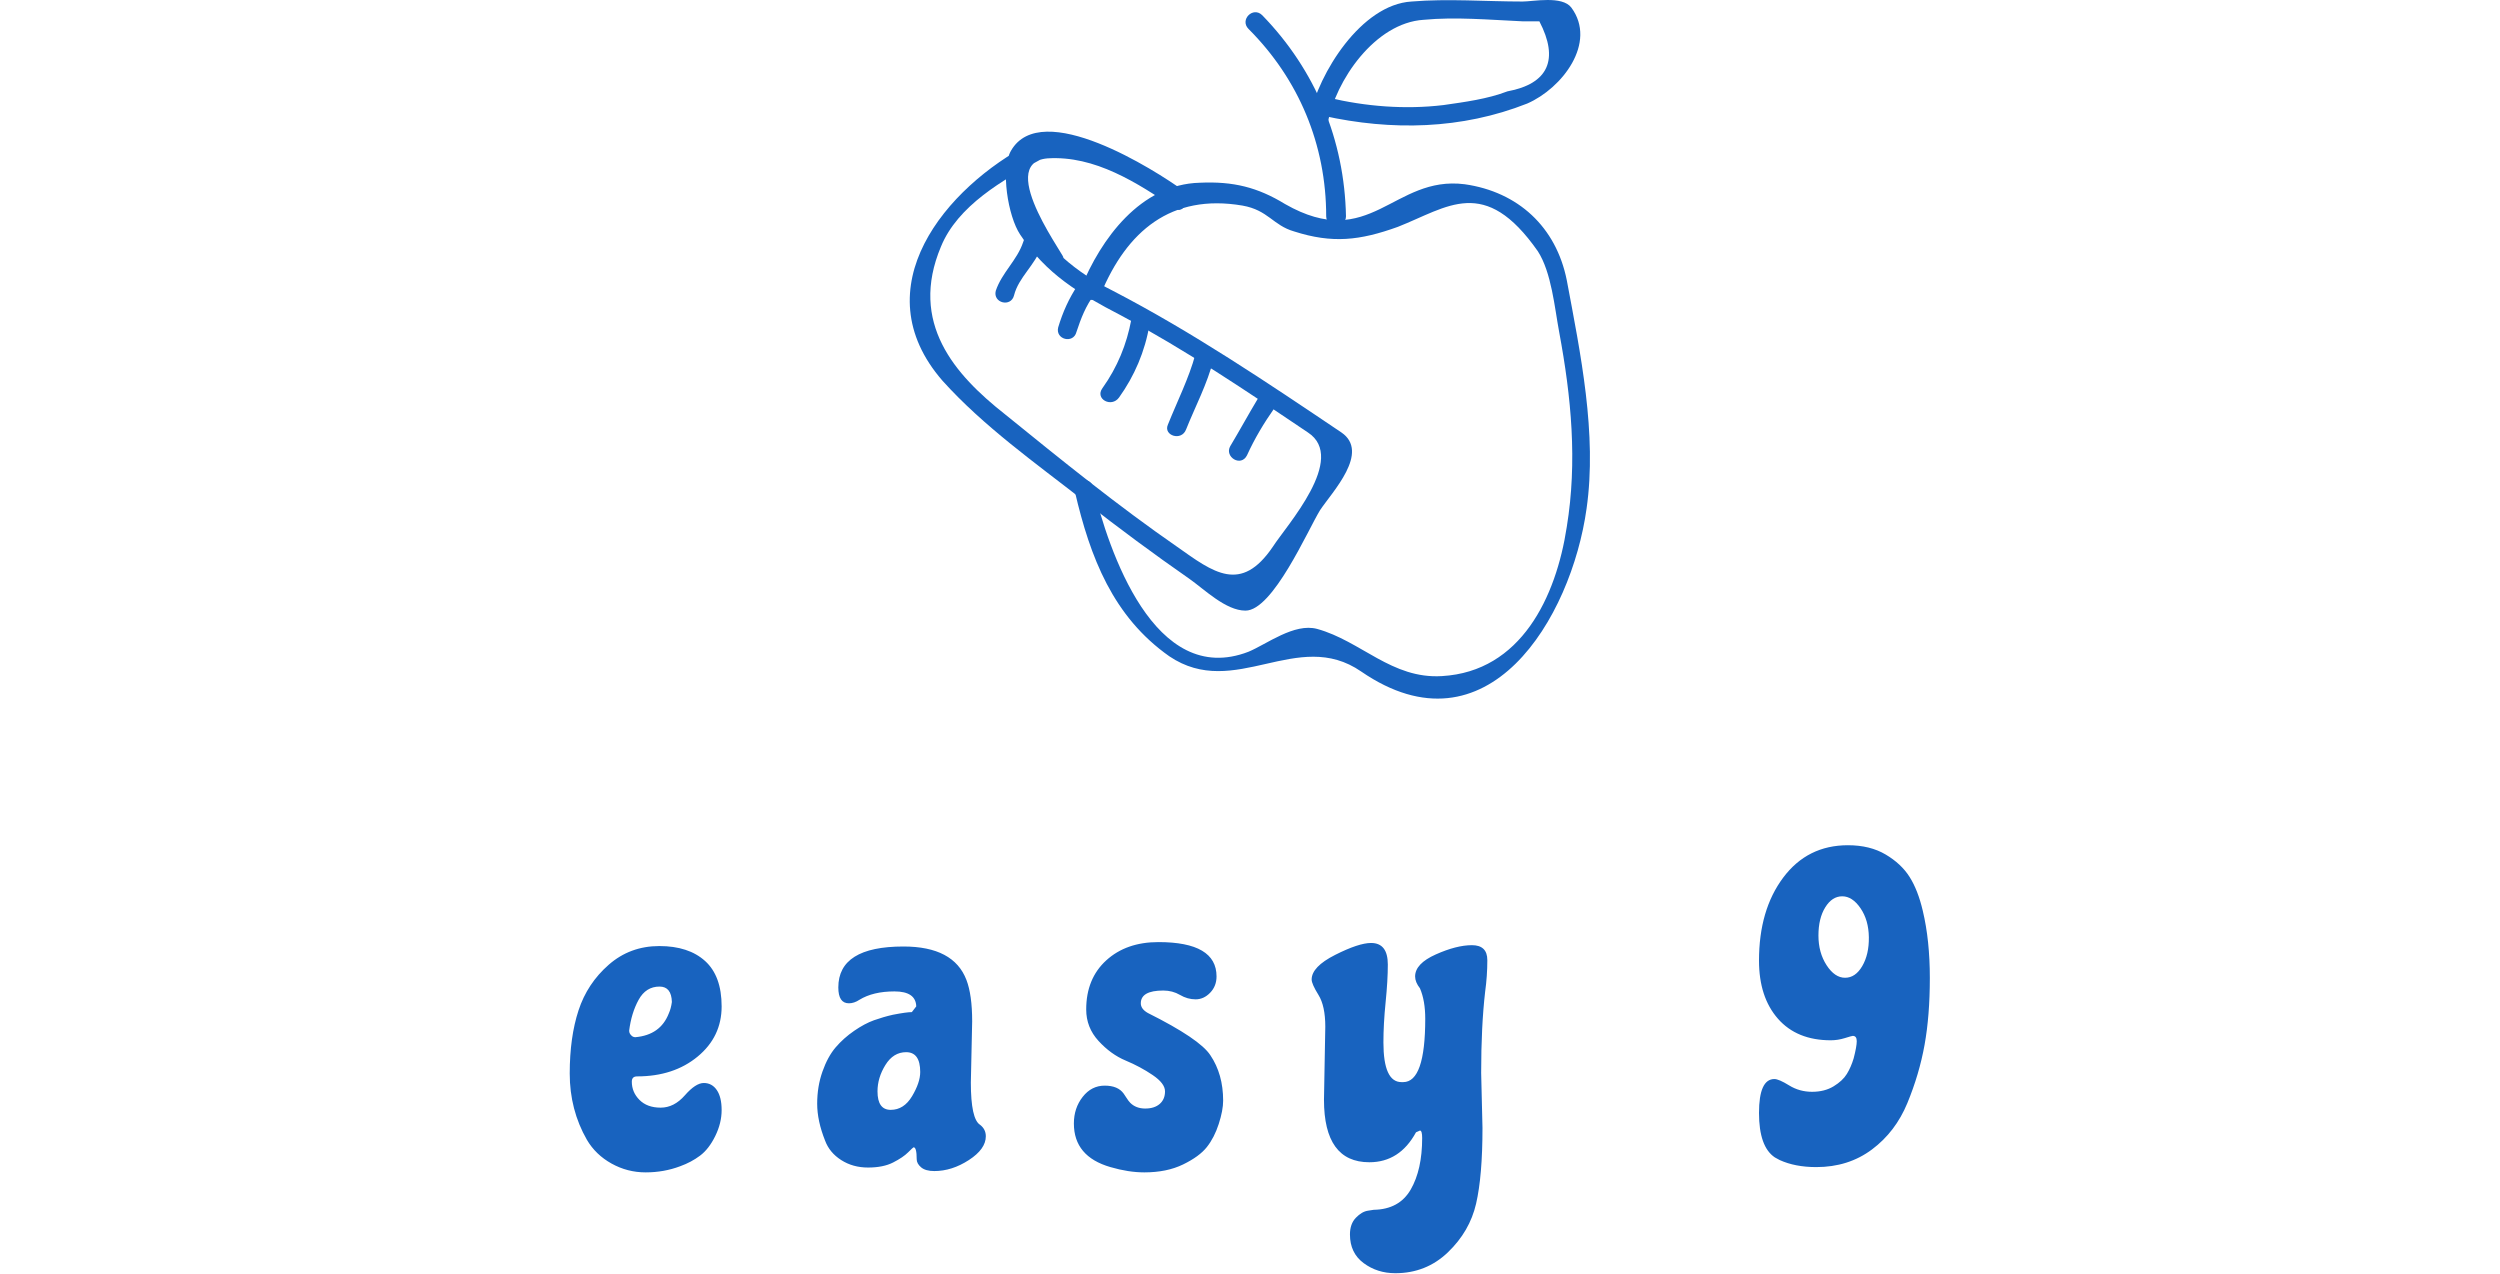 <svg id="SvgjsSvg1001" width="100%" height="80" xmlns="http://www.w3.org/2000/svg" version="1.1" xlink="http://www.w3.org/1999/xlink" xmlns:svgjs="http://svgjs.com/svgjs" preserveAspectRatio="xMidYMid meet" viewBox="0 0 157.033 147" overflow="visible"><defs id="SvgjsDefs1002"></defs><g id="SvgjsG1008" transform="scale(0.847)" opacity="1"><g id="SvgjsG1009" class="Agli7xlxltQ" transform="translate(42.699, -2.489) scale(2.075)" light-content="false" non-strokable="false" fill="#1863bf"><path d="M14.3 20.5c1.7-4.1 4.6-6.6 9.3-5.8 1.7.3 2 1.3 3.4 1.7 2.5.8 4.3.6 6.8-.3 3.3-1.3 5.7-3.4 9.2 1.6.9 1.4 1.1 3.7 1.4 5.3.8 4.3 1.2 8.5.5 12.8-.7 4.6-3 9.5-8.2 9.8-3.3.2-5.3-2.3-8.2-3.1-1.5-.4-3.3 1-4.5 1.5-6.2 2.4-9.2-6.7-10.2-10.8-.2-.8-1.4-.5-1.2.3 1 4.3 2.5 8.2 6.2 10.8 4.3 2.9 8.4-1.9 12.6 1 8.3 5.7 13.8-3.5 14.8-10.7.7-4.9-.4-10.2-1.3-15-.7-3.5-3.2-5.8-6.7-6.3-4.7-.6-6.2 4.5-11.8 1.3-1.8-1.1-3.4-1.5-5.6-1.4-3.9.1-6.5 3.7-7.8 6.9-.2.8 1 1.1 1.3.4z"></path><path d="M19.7 13.7c-1.8-1.3-9.3-6.1-11.3-2.6-.7 1.2-.2 4.3.6 5.5 1.7 2.6 3.9 3.9 6.6 5.3 4.3 2.3 8.3 5 12.3 7.7 2.6 1.7-1.4 6.1-2.3 7.5-2.1 3.1-3.9 1.7-6.3 0-3.9-2.7-7.6-5.7-11.3-8.7-3.3-2.6-6.3-6-4.2-11 1.1-2.7 4.1-4.4 6.5-5.7.7-.4.1-1.5-.6-1.1-5.6 2.9-11.1 9.5-5.8 15.6 2.7 3 6.1 5.4 9.3 7.9 2.3 1.8 4.6 3.5 6.9 5.1 1 .7 2.4 2.1 3.7 2.1 1.8 0 4.1-5.3 4.9-6.6.8-1.2 3.3-3.8 1.4-5.1-4.9-3.3-9.8-6.6-15-9.3-1.2-.6-2.3-1.3-3.3-2.2.6.5-4.6-6.2-1-6.5 3.1-.2 5.9 1.6 8.4 3.3.5.4 1.1-.7.5-1.2z"></path><path d="M9.2 17.1c-.4 1.2-1.4 2-1.8 3.2-.2.8 1 1.1 1.2.3.3-1.2 1.4-2 1.8-3.2.3-.8-1-1.1-1.2-.3zm3.6 2.8c-.6.9-1 1.8-1.3 2.8-.2.8 1 1.1 1.2.3.3-.9.6-1.7 1.2-2.5.4-.7-.7-1.3-1.1-.6zm3.5 2.3c-.3 1.6-.9 3.1-1.9 4.5-.5.7.6 1.3 1.1.6 1-1.4 1.7-3 2-4.8.1-.7-1.1-1.1-1.2-.3zm4.2 2.3c-.4 1.5-1.2 3.1-1.8 4.6-.3.7.9 1.1 1.2.3.6-1.5 1.4-3 1.8-4.6.2-.8-1-1.1-1.2-.3zm4.1 2.9c-.6 1-1.2 2.1-1.8 3.1-.4.7.7 1.4 1.1.6.5-1.1 1.1-2.1 1.8-3.1.4-.6-.7-1.3-1.1-.6zM24 3.1c3.3 3.3 5.1 7.6 5.1 12.3 0 .8 1.3.8 1.3 0-.1-5-2-9.6-5.5-13.2-.6-.6-1.5.3-.9.9z"></path><path d="M29.2 9.3c.5-2.8 3.1-6.6 6.3-6.8 2.1-.2 4.3 0 6.5.1h1.1c1.3 2.5.6 4.1-2.1 4.6-1.3.5-2.8.7-4.2.9-2.5.3-5.1.1-7.6-.5-.8-.2-1.1 1-.3 1.2 4.5 1 9.1.9 13.4-.8 2.3-1 4.6-4 2.9-6.3-.6-.8-2.5-.4-3.2-.4-2.4 0-4.9-.2-7.3 0-3.3.2-6.1 4.7-6.7 7.6-.1.8 1.1 1.1 1.2.4z"></path></g><g id="SvgjsG1010" class="text" transform="translate(92.37, 158.438) scale(1)" light-content="false" fill="#1863bf"><path d="M-84.27 -18C-84.07 -19.6 -83.64 -21 -82.98 -22.2C-82.32 -23.4 -81.37 -24 -80.13 -24C-79.05 -24 -78.49 -23.3 -78.45 -21.9C-78.53 -21.3 -78.67 -20.78 -78.87 -20.34C-79.63 -18.38 -81.15 -17.3 -83.43 -17.1C-83.67 -17.1 -83.87 -17.2 -84.03 -17.4C-84.19 -17.56 -84.27 -17.76 -84.27 -18ZM-73.92 -27.48C-75.42 -28.84 -77.5 -29.52 -80.16 -29.52C-82.82 -29.52 -85.12 -28.67 -87.06 -26.97C-89 -25.27 -90.37 -23.2 -91.17 -20.76C-91.97 -18.32 -92.37 -15.45 -92.37 -12.15C-92.37 -8.85 -91.59 -5.84 -90.03 -3.12C-89.23 -1.76 -88.11 -0.68 -86.67 0.12C-85.23 0.92 -83.68 1.32 -82.02 1.32C-80.36 1.32 -78.79 1.04 -77.31 0.48C-76.31 0.12 -75.41 -0.36 -74.61 -0.96C-73.81 -1.56 -73.12 -2.45 -72.54 -3.63C-71.96 -4.81 -71.67 -5.99 -71.67 -7.17C-71.67 -8.35 -71.89 -9.26 -72.33 -9.9C-72.77 -10.54 -73.36 -10.86 -74.1 -10.86C-74.84 -10.86 -75.7 -10.3 -76.68 -9.18C-77.66 -8.06 -78.76 -7.5 -79.98 -7.5C-81.2 -7.5 -82.16 -7.85 -82.86 -8.55C-83.56 -9.25 -83.91 -10.08 -83.91 -11.04C-83.91 -11.52 -83.67 -11.76 -83.19 -11.76C-79.87 -11.76 -77.12 -12.66 -74.94 -14.46C-72.76 -16.26 -71.67 -18.54 -71.67 -21.3C-71.67 -24.06 -72.42 -26.12 -73.92 -27.48Z M-50.43 -9.72C-50.43 -10.96 -50.07 -12.16 -49.35 -13.32C-48.63 -14.48 -47.69 -15.06 -46.53 -15.06C-45.25 -15.06 -44.61 -14.16 -44.61 -12.36C-44.61 -11.4 -44.98 -10.3 -45.72 -9.06C-46.46 -7.82 -47.43 -7.2 -48.63 -7.2C-49.83 -7.2 -50.43 -8.04 -50.43 -9.72ZM-37.53 -19.26C-37.53 -21.66 -37.79 -23.54 -38.31 -24.9C-39.47 -27.94 -42.33 -29.46 -46.89 -29.46C-52.81 -29.46 -55.77 -27.6 -55.77 -23.88C-55.77 -22.44 -55.29 -21.72 -54.33 -21.72C-53.85 -21.72 -53.37 -21.88 -52.89 -22.2C-51.65 -22.96 -50.06 -23.34 -48.12 -23.34C-46.18 -23.34 -45.19 -22.66 -45.15 -21.3L-45.75 -20.52C-46.23 -20.52 -47.09 -20.4 -48.33 -20.16C-49.21 -19.96 -50.07 -19.71 -50.91 -19.41C-51.75 -19.11 -52.65 -18.63 -53.61 -17.97C-54.57 -17.31 -55.41 -16.56 -56.13 -15.72C-56.85 -14.88 -57.45 -13.78 -57.93 -12.42C-58.41 -11.06 -58.65 -9.6 -58.65 -8.04C-58.65 -6.48 -58.29 -4.8 -57.57 -3C-57.17 -1.92 -56.44 -1.04 -55.38 -0.36C-54.32 0.32 -53.1 0.66 -51.72 0.66C-50.34 0.66 -49.2 0.43 -48.3 -0.03C-47.4 -0.49 -46.72 -0.95 -46.26 -1.41C-45.8 -1.87 -45.55 -2.1 -45.51 -2.1C-45.23 -2.1 -45.09 -1.56 -45.09 -0.48C-45.09 -0.08 -44.89 0.29 -44.49 0.63C-44.09 0.97 -43.49 1.14 -42.69 1.14C-41.09 1.14 -39.52 0.64 -37.98 -0.36C-36.44 -1.36 -35.67 -2.44 -35.67 -3.6C-35.67 -4.24 -35.93 -4.76 -36.45 -5.16C-37.29 -5.68 -37.71 -7.6 -37.71 -10.92Z M-12.15 -30.06C-15.07 -30.06 -17.44 -29.23 -19.26 -27.57C-21.08 -25.91 -21.99 -23.68 -21.99 -20.88C-21.99 -19.24 -21.43 -17.81 -20.31 -16.59C-19.19 -15.37 -17.96 -14.48 -16.62 -13.92C-15.28 -13.36 -14.05 -12.7 -12.93 -11.94C-11.81 -11.18 -11.25 -10.44 -11.25 -9.72C-11.25 -9 -11.49 -8.43 -11.97 -8.01C-12.45 -7.59 -13.11 -7.38 -13.95 -7.38C-14.79 -7.38 -15.47 -7.64 -15.99 -8.16C-16.15 -8.32 -16.33 -8.56 -16.53 -8.88C-16.73 -9.2 -16.85 -9.38 -16.89 -9.42C-17.41 -10.14 -18.27 -10.5 -19.47 -10.5C-20.67 -10.5 -21.67 -9.99 -22.47 -8.97C-23.27 -7.95 -23.67 -6.74 -23.67 -5.34C-23.67 -2.34 -22.01 -0.36 -18.69 0.6C-17.05 1.08 -15.51 1.32 -14.07 1.32C-12.03 1.32 -10.27 0.96 -8.79 0.24C-7.31 -0.48 -6.23 -1.27 -5.55 -2.13C-4.87 -2.99 -4.33 -4.04 -3.93 -5.28C-3.53 -6.52 -3.33 -7.58 -3.33 -8.46C-3.33 -10.86 -3.91 -12.92 -5.07 -14.64C-6.03 -16.12 -8.87 -18.04 -13.59 -20.4C-14.23 -20.76 -14.55 -21.2 -14.55 -21.72C-14.55 -22.88 -13.53 -23.46 -11.49 -23.46C-10.65 -23.46 -9.89 -23.26 -9.21 -22.86C-8.53 -22.46 -7.82 -22.26 -7.08 -22.26C-6.34 -22.26 -5.68 -22.56 -5.1 -23.16C-4.52 -23.76 -4.23 -24.5 -4.23 -25.38C-4.23 -28.5 -6.87 -30.06 -12.15 -30.06Z M10.41 -8.58C10.41 -2.9 12.47 -0.06 16.59 -0.06C19.35 -0.06 21.47 -1.42 22.95 -4.14L23.49 -4.38C23.69 -4.38 23.79 -4.04 23.79 -3.36C23.79 -0.48 23.27 1.86 22.23 3.66C21.19 5.46 19.51 6.38 17.19 6.42L16.41 6.54C15.85 6.62 15.3 6.94 14.76 7.5C14.22 8.06 13.95 8.82 13.95 9.78C13.95 11.46 14.57 12.76 15.81 13.68C17.05 14.6 18.49 15.06 20.13 15.06C22.93 15.06 25.32 14.11 27.3 12.21C29.28 10.31 30.56 8.1 31.14 5.58C31.72 3.06 32.01 -0.38 32.01 -4.74L31.83 -12.24C31.83 -16.48 32.01 -20.16 32.37 -23.28C32.57 -24.72 32.67 -26.16 32.67 -27.6C32.67 -28.96 31.97 -29.64 30.57 -29.64C29.17 -29.64 27.53 -29.22 25.65 -28.38C23.77 -27.54 22.83 -26.54 22.83 -25.38C22.83 -24.86 23.05 -24.32 23.49 -23.76C23.97 -22.64 24.21 -21.26 24.21 -19.62C24.21 -13.86 23.21 -10.98 21.21 -10.98L20.97 -10.98C19.33 -10.98 18.51 -12.78 18.51 -16.38C18.51 -18.06 18.61 -19.89 18.81 -21.87C19.01 -23.85 19.11 -25.56 19.11 -27C19.11 -28.96 18.35 -29.94 16.83 -29.94C15.71 -29.94 14.08 -29.4 11.94 -28.32C9.8 -27.24 8.73 -26.12 8.73 -24.96C8.73 -24.56 9.04 -23.86 9.66 -22.86C10.28 -21.86 10.59 -20.42 10.59 -18.54Z M83.76 -26.79C83.14 -25.73 82.36 -25.2 81.42 -25.2C80.48 -25.2 79.64 -25.77 78.9 -26.91C78.16 -28.05 77.79 -29.4 77.79 -30.96C77.79 -32.52 78.1 -33.8 78.72 -34.8C79.34 -35.8 80.11 -36.3 81.03 -36.3C81.95 -36.3 82.78 -35.76 83.52 -34.68C84.26 -33.6 84.64 -32.28 84.66 -30.72C84.68 -29.16 84.38 -27.85 83.76 -26.79ZM81.81 -43.26C78.13 -43.26 75.19 -41.79 72.99 -38.85C70.79 -35.91 69.69 -32.14 69.69 -27.54C69.69 -24.22 70.55 -21.58 72.27 -19.62C73.99 -17.66 76.39 -16.68 79.47 -16.68C80.11 -16.68 80.75 -16.78 81.39 -16.98C82.03 -17.18 82.39 -17.28 82.47 -17.28C82.83 -17.28 83.01 -17.04 83.01 -16.56C83.01 -16.08 82.87 -15.3 82.59 -14.22C82.35 -13.42 82.04 -12.71 81.66 -12.09C81.28 -11.47 80.68 -10.91 79.86 -10.41C79.04 -9.91 78.06 -9.66 76.92 -9.66C75.78 -9.66 74.74 -9.95 73.8 -10.53C72.86 -11.11 72.19 -11.4 71.79 -11.4C70.39 -11.4 69.69 -9.86 69.69 -6.78C69.69 -3.7 70.41 -1.68 71.85 -0.72L72.51 -0.36C73.91 0.28 75.57 0.6 77.49 0.6C80.41 0.6 82.94 -0.2 85.08 -1.8C87.22 -3.4 88.83 -5.51 89.91 -8.13C90.99 -10.75 91.77 -13.39 92.25 -16.05C92.73 -18.71 92.97 -21.75 92.97 -25.17C92.97 -28.59 92.65 -31.64 92.01 -34.32C91.57 -36.2 90.97 -37.74 90.21 -38.94C89.45 -40.14 88.36 -41.16 86.94 -42C85.52 -42.84 83.81 -43.26 81.81 -43.26Z"></path></g></g></svg>